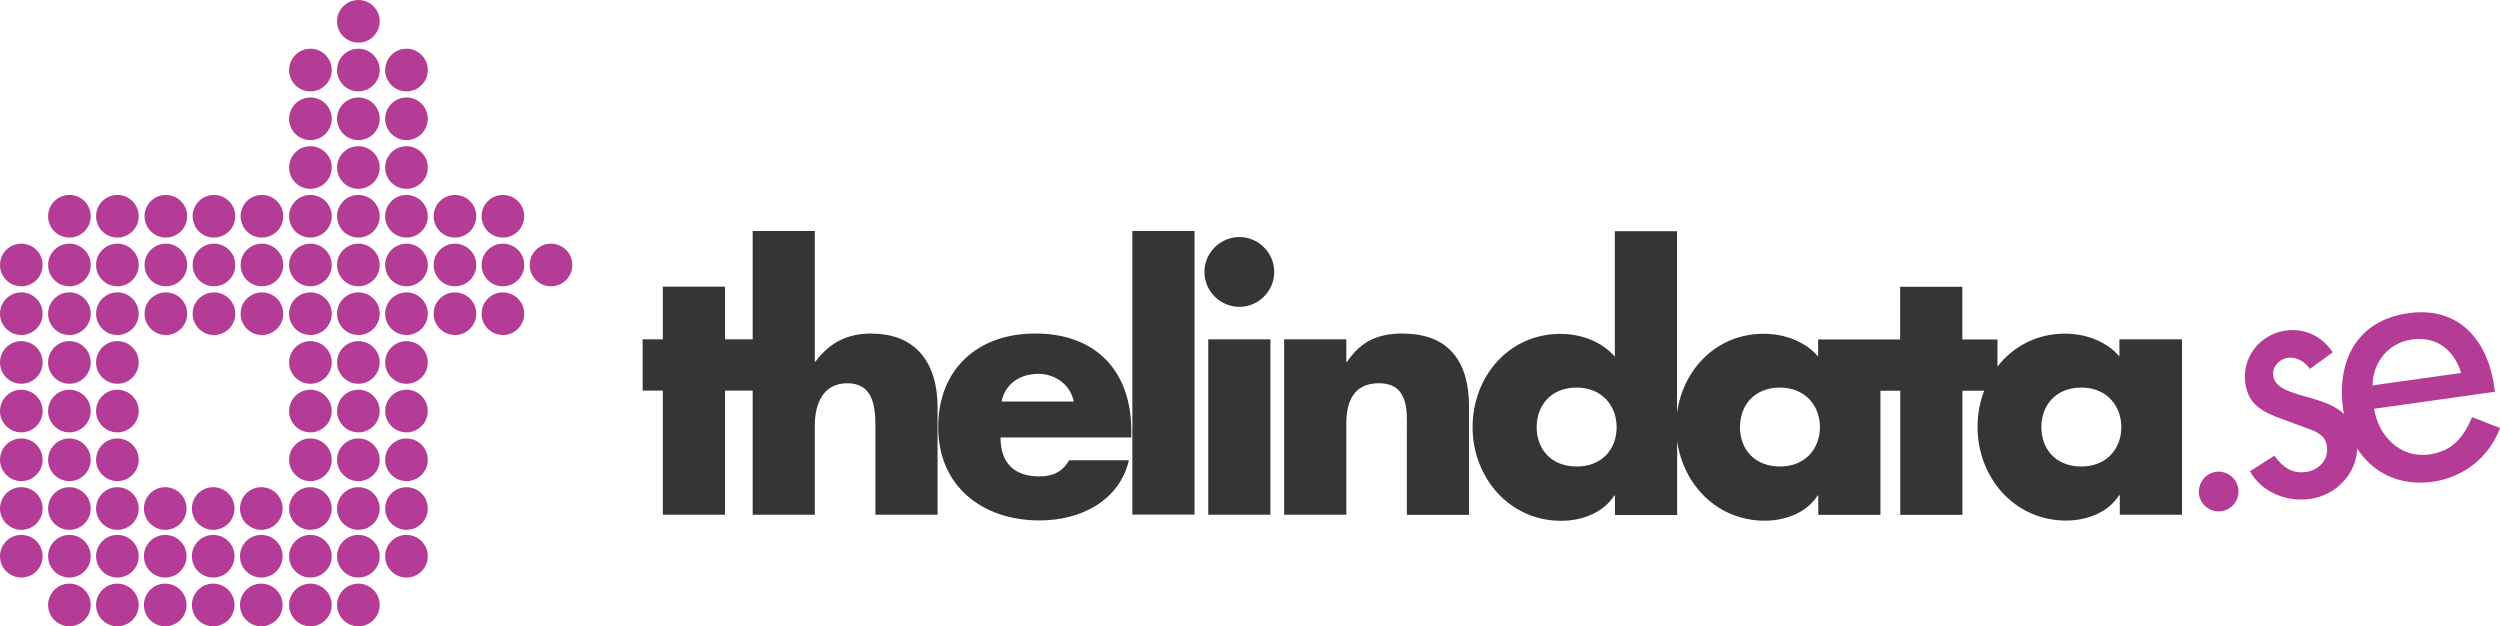 <svg xmlns="http://www.w3.org/2000/svg" id="Layer_2" viewBox="0 0 197 49.35"><defs><style>.cls-1{fill:#b43c96;}.cls-2{fill:#353534;}</style></defs><g id="Layer_1-2"><path class="cls-2" d="m68.68,26.28c-1.91,0-3.28.7-4.42,2.21h-.05v-10.29h-4.9v8.54h-2.18v-4.15h-4.9v4.15h-1.59v4.04h1.59v9.78h4.9v-9.78h2.18v9.78h4.9v-7.08c0-1.61.62-3.28,2.56-3.28s2.21,1.67,2.21,3.28v7.08h4.9v-8.46c0-3.5-1.7-5.81-5.2-5.81Z"></path><path class="cls-2" d="m89.15,33.96c0-4.71-2.78-7.68-7.57-7.68-4.5,0-7.65,2.77-7.65,7.38s3.42,7.35,8,7.35c3.15,0,6.25-1.48,7.03-4.74h-4.71c-.54.92-1.29,1.27-2.34,1.27-2.02,0-3.07-1.08-3.07-3.07h10.31v-.51Zm-10.23-2.32c.3-1.43,1.48-2.18,2.91-2.18,1.32,0,2.53.86,2.78,2.18h-5.68Z"></path><rect class="cls-2" x="89.23" y="18.2" width="4.9" height="22.35"></rect><rect class="cls-2" x="95.21" y="26.74" width="4.9" height="13.82"></rect><path class="cls-2" d="m97.66,18.68c-1.51,0-2.75,1.24-2.75,2.75s1.24,2.75,2.75,2.75,2.75-1.24,2.75-2.75c0-1.51-1.24-2.75-2.75-2.75Z"></path><path class="cls-2" d="m110.56,26.28c-1.91,0-3.29.56-4.42,2.24h-.05v-1.78h-4.9v13.82h4.9v-7.16c0-1.73.56-3.2,2.56-3.2,2.42,0,2.21,2.32,2.21,3.64v6.73h4.9v-8.54c0-3.39-1.48-5.74-5.2-5.74Z"></path><path class="cls-2" d="m167.01,26.74v1.35c-1.02-1.21-2.7-1.8-4.28-1.8-2.25,0-4.11,1.02-5.33,2.6v-2.14h-2.77v-4.15h-4.9v4.15h-1.56s-4.9,0-4.9,0v1.35c-1.02-1.21-2.69-1.8-4.28-1.8-3.71,0-6.37,2.78-6.84,6.24v-14.32h-4.9v9.89c-1.03-1.21-2.69-1.8-4.29-1.8-4.09,0-6.92,3.39-6.92,7.35s2.89,7.38,6.98,7.38c1.62,0,3.31-.62,4.18-1.99h.06v1.53h4.9v-5.83c.48,3.47,3.18,6.28,6.9,6.28,1.61,0,3.31-.62,4.17-1.99h.05v1.53h4.9v-9.78s1.56,0,1.56,0v9.78h4.9v-9.78h1.71c-.34.88-.52,1.85-.52,2.85,0,3.96,2.88,7.38,6.98,7.38,1.61,0,3.31-.62,4.17-1.99h.06v1.53h4.9v-13.82h-4.9Zm-42.77,10.02c-1.99,0-3.15-1.35-3.15-3.1s1.16-3.12,3.15-3.12,3.15,1.43,3.15,3.12c0,1.75-1.16,3.1-3.15,3.1Zm16.02,0c-1.99,0-3.15-1.35-3.15-3.1s1.16-3.12,3.15-3.12,3.15,1.43,3.15,3.12-1.15,3.1-3.15,3.1Zm23.75,0c-1.99,0-3.15-1.35-3.15-3.1s1.16-3.12,3.15-3.12,3.15,1.43,3.15,3.12-1.15,3.1-3.15,3.1Z"></path><path class="cls-1" d="m174.61,37.18c-.85.12-1.44.94-1.33,1.77.12.85.91,1.45,1.77,1.33.85-.12,1.45-.91,1.33-1.77-.12-.83-.91-1.45-1.77-1.33Z"></path><path class="cls-1" d="m194.81,32.86c-.7,1.62-1.55,2.69-3.39,2.95-2.3.32-4.01-1.48-4.34-3.6l9.52-1.34-.05-.37c-.52-3.71-2.8-6.38-6.77-5.82-4.03.56-5.68,3.73-5.14,7.58.02.12.04.23.06.35-.64-.58-1.49-.92-2.35-1.17-1.56-.46-3.07-.73-3.22-1.83-.1-.69.46-1.31,1.13-1.41.7-.1,1.38.3,1.76.87l1.8-1.31c-.86-1.27-2.2-1.92-3.72-1.71-2.03.29-3.45,2.12-3.17,4.14.24,1.71,1.35,2.26,2.84,2.81l2.52.93c.61.3.98.57,1.07,1.24.15,1.06-.63,1.88-1.65,2.02-1.15.16-1.85-.42-2.49-1.28l-1.92,1.22c.91,1.67,2.9,2.44,4.71,2.19,2.06-.29,3.65-1.94,3.74-3.97,1.23,1.9,3.33,2.98,5.94,2.61,2.43-.34,4.44-1.9,5.31-4.23l-2.19-.86Zm-4.75-6.11c1.92-.27,3.32.81,3.88,2.64l-6.99.98c.04-1.83,1.24-3.35,3.11-3.62Z"></path><circle class="cls-1" cx="28.24" cy="1.68" r="1.68"></circle><circle class="cls-1" cx="24.46" cy="5.52" r="1.68"></circle><circle class="cls-1" cx="28.24" cy="5.52" r="1.68"></circle><circle class="cls-1" cx="32.03" cy="5.52" r="1.68"></circle><circle class="cls-1" cx="24.46" cy="9.36" r="1.68"></circle><circle class="cls-1" cx="28.24" cy="9.36" r="1.68"></circle><circle class="cls-1" cx="32.03" cy="9.36" r="1.68"></circle><circle class="cls-1" cx="24.46" cy="13.2" r="1.68"></circle><circle class="cls-1" cx="28.24" cy="13.2" r="1.68"></circle><circle class="cls-1" cx="32.03" cy="13.2" r="1.68"></circle><circle class="cls-1" cx="24.46" cy="17.04" r="1.68"></circle><circle class="cls-1" cx="28.24" cy="17.04" r="1.68"></circle><circle class="cls-1" cx="32.03" cy="17.04" r="1.68"></circle><circle class="cls-1" cx="24.46" cy="20.88" r="1.68"></circle><circle class="cls-1" cx="28.24" cy="20.88" r="1.68"></circle><circle class="cls-1" cx="32.03" cy="20.88" r="1.68"></circle><circle class="cls-1" cx="24.46" cy="24.72" r="1.68"></circle><circle class="cls-1" cx="28.24" cy="24.72" r="1.68"></circle><circle class="cls-1" cx="32.03" cy="24.72" r="1.68"></circle><circle class="cls-1" cx="35.85" cy="17.04" r="1.68"></circle><circle class="cls-1" cx="39.63" cy="17.04" r="1.68"></circle><circle class="cls-1" cx="35.85" cy="20.88" r="1.68"></circle><circle class="cls-1" cx="39.63" cy="20.88" r="1.68"></circle><circle class="cls-1" cx="43.42" cy="20.88" r="1.68"></circle><circle class="cls-1" cx="35.85" cy="24.72" r="1.68"></circle><circle class="cls-1" cx="39.63" cy="24.72" r="1.68"></circle><circle class="cls-1" cx="13.07" cy="17.04" r="1.68"></circle><circle class="cls-1" cx="16.86" cy="17.04" r="1.68"></circle><circle class="cls-1" cx="20.64" cy="17.04" r="1.68"></circle><circle class="cls-1" cx="13.07" cy="20.88" r="1.68"></circle><circle class="cls-1" cx="16.86" cy="20.88" r="1.68"></circle><circle class="cls-1" cx="20.64" cy="20.88" r="1.68"></circle><circle class="cls-1" cx="13.07" cy="24.72" r="1.68"></circle><circle class="cls-1" cx="16.86" cy="24.72" r="1.68"></circle><circle class="cls-1" cx="20.64" cy="24.72" r="1.68"></circle><circle class="cls-1" cx="5.47" cy="17.04" r="1.68"></circle><circle class="cls-1" cx="9.25" cy="17.04" r="1.68"></circle><circle class="cls-1" cx="1.68" cy="20.88" r="1.68"></circle><circle class="cls-1" cx="5.47" cy="20.88" r="1.68"></circle><circle class="cls-1" cx="9.25" cy="20.88" r="1.68"></circle><circle class="cls-1" cx="1.68" cy="24.72" r="1.68"></circle><circle class="cls-1" cx="5.47" cy="24.72" r="1.68"></circle><circle class="cls-1" cx="9.25" cy="24.72" r="1.68"></circle><circle class="cls-1" cx="24.46" cy="28.56" r="1.68"></circle><circle class="cls-1" cx="28.24" cy="28.56" r="1.68"></circle><circle class="cls-1" cx="32.03" cy="28.56" r="1.68"></circle><circle class="cls-1" cx="24.46" cy="32.39" r="1.68"></circle><circle class="cls-1" cx="28.24" cy="32.39" r="1.68"></circle><circle class="cls-1" cx="32.03" cy="32.39" r="1.68"></circle><circle class="cls-1" cx="24.46" cy="36.23" r="1.68"></circle><circle class="cls-1" cx="28.24" cy="36.23" r="1.68"></circle><circle class="cls-1" cx="32.03" cy="36.23" r="1.68"></circle><circle class="cls-1" cx="24.46" cy="40.07" r="1.68"></circle><circle class="cls-1" cx="28.24" cy="40.07" r="1.68"></circle><circle class="cls-1" cx="32.03" cy="40.07" r="1.68"></circle><circle class="cls-1" cx="1.68" cy="28.56" r="1.68"></circle><circle class="cls-1" cx="5.47" cy="28.56" r="1.68"></circle><circle class="cls-1" cx="9.25" cy="28.56" r="1.68"></circle><circle class="cls-1" cx="1.68" cy="32.39" r="1.68"></circle><circle class="cls-1" cx="5.47" cy="32.39" r="1.68"></circle><circle class="cls-1" cx="9.25" cy="32.39" r="1.68"></circle><circle class="cls-1" cx="1.68" cy="36.23" r="1.68"></circle><circle class="cls-1" cx="5.47" cy="36.23" r="1.68"></circle><circle class="cls-1" cx="9.25" cy="36.23" r="1.68"></circle><circle class="cls-1" cx="1.68" cy="40.07" r="1.68"></circle><circle class="cls-1" cx="5.47" cy="40.07" r="1.68"></circle><circle class="cls-1" cx="9.25" cy="40.07" r="1.68"></circle><circle class="cls-1" cx="24.46" cy="43.83" r="1.68"></circle><circle class="cls-1" cx="28.24" cy="43.83" r="1.68"></circle><circle class="cls-1" cx="32.03" cy="43.83" r="1.68"></circle><circle class="cls-1" cx="24.46" cy="47.67" r="1.68"></circle><circle class="cls-1" cx="28.24" cy="47.67" r="1.68"></circle><circle class="cls-1" cx="1.68" cy="43.83" r="1.68"></circle><circle class="cls-1" cx="5.47" cy="43.83" r="1.68"></circle><circle class="cls-1" cx="9.25" cy="43.83" r="1.68"></circle><circle class="cls-1" cx="5.47" cy="47.67" r="1.68"></circle><circle class="cls-1" cx="9.25" cy="47.67" r="1.68"></circle><circle class="cls-1" cx="13.02" cy="40.07" r="1.68"></circle><circle class="cls-1" cx="16.8" cy="40.07" r="1.68"></circle><circle class="cls-1" cx="20.59" cy="40.07" r="1.68"></circle><circle class="cls-1" cx="13.02" cy="43.83" r="1.68"></circle><circle class="cls-1" cx="16.8" cy="43.83" r="1.68"></circle><circle class="cls-1" cx="20.59" cy="43.83" r="1.68"></circle><circle class="cls-1" cx="13.02" cy="47.67" r="1.68"></circle><circle class="cls-1" cx="16.8" cy="47.67" r="1.68"></circle><circle class="cls-1" cx="20.59" cy="47.67" r="1.68"></circle></g></svg>